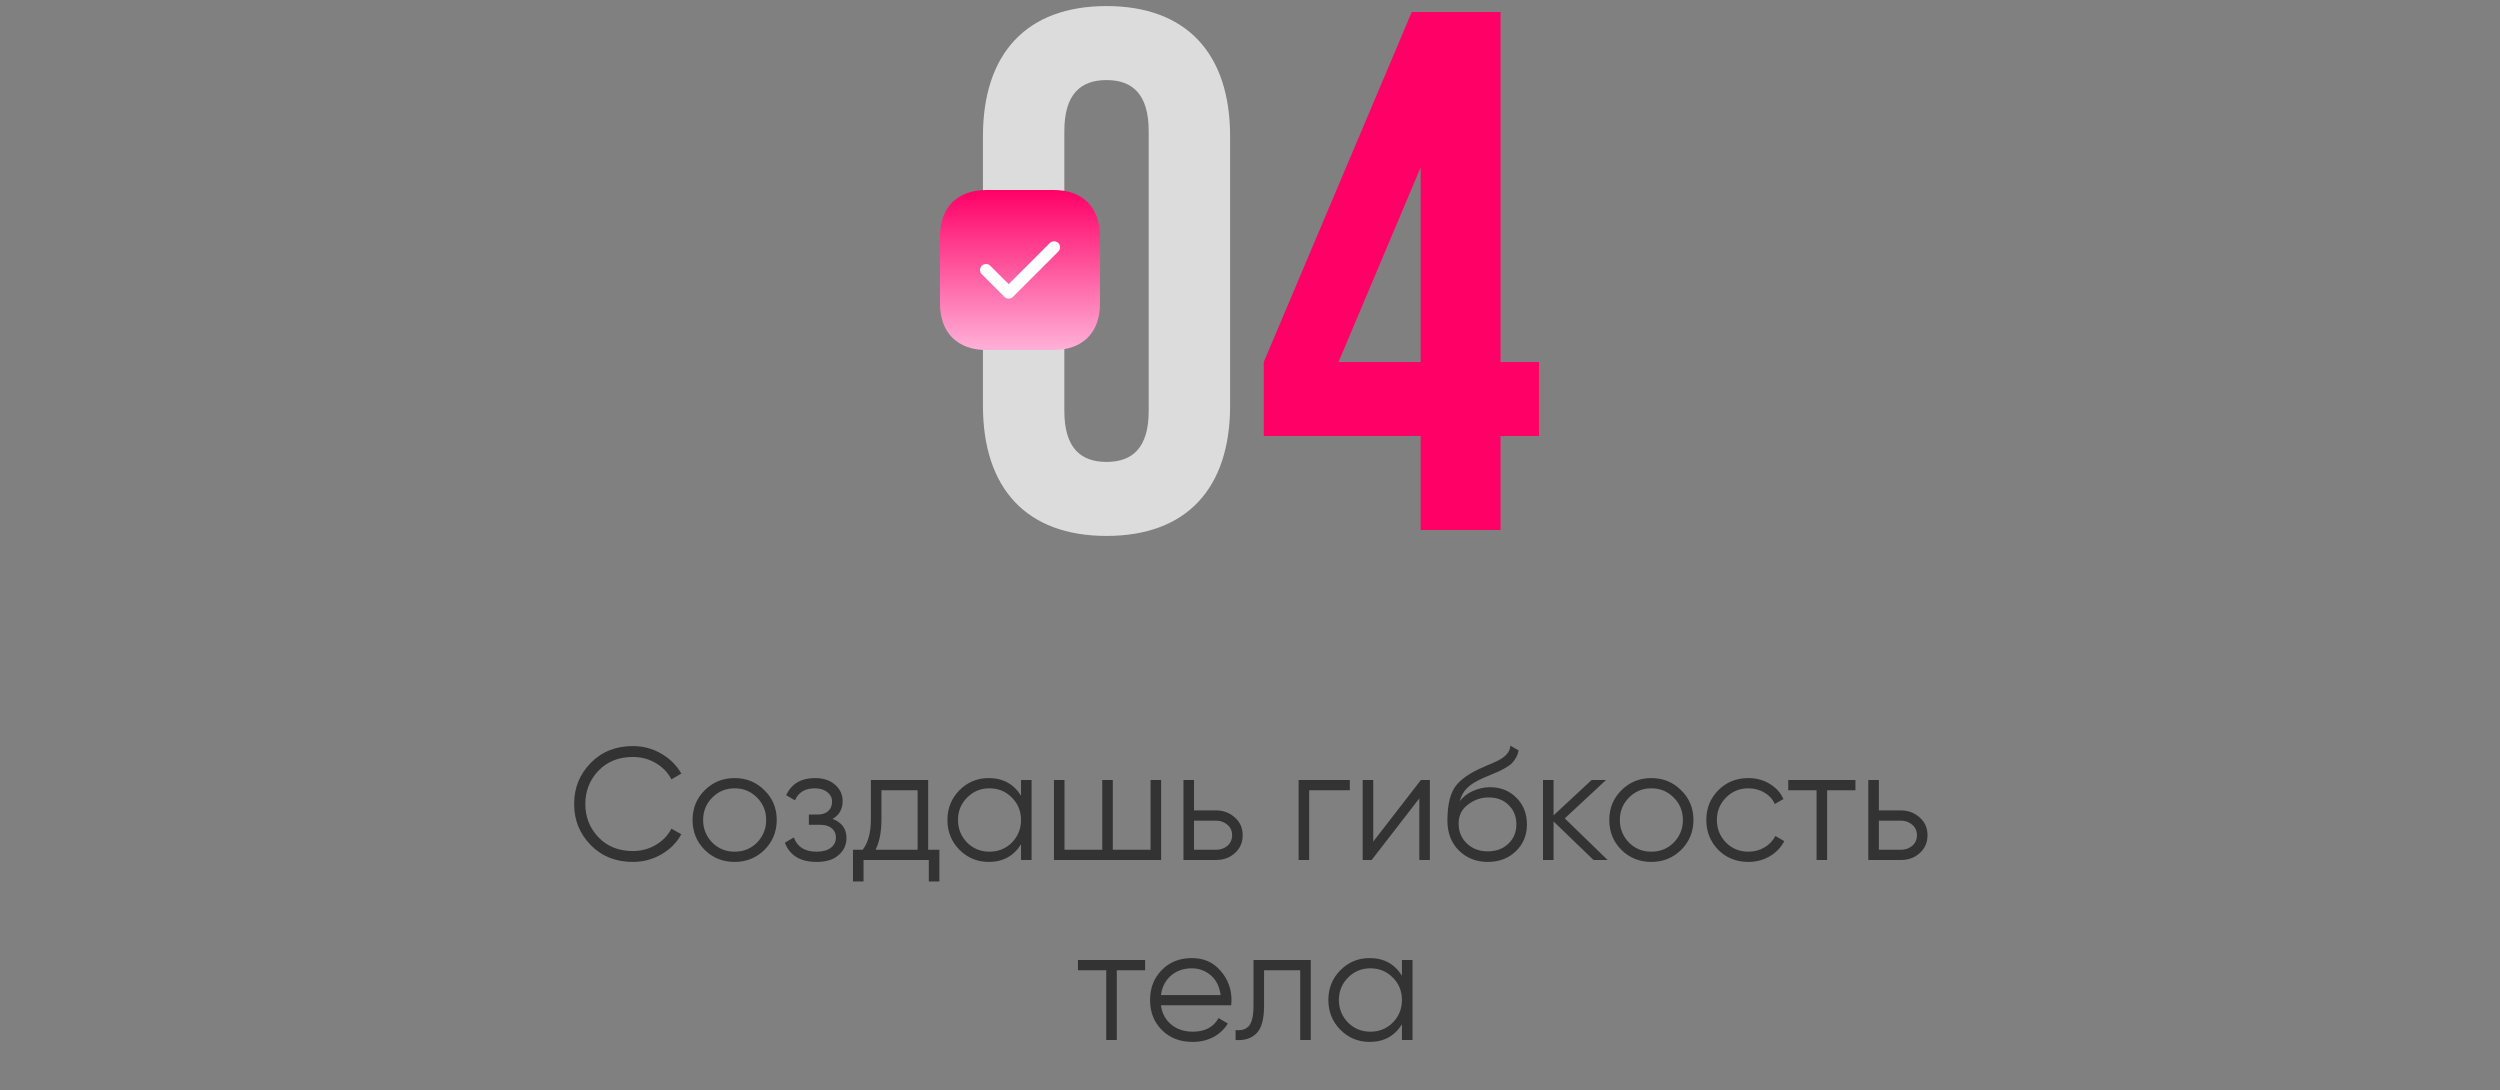 <?xml version="1.0" encoding="UTF-8"?> <svg xmlns="http://www.w3.org/2000/svg" width="250" height="109" viewBox="0 0 250 109" fill="none"><rect x="0" y="0" width="250" height="109" fill="#808080" stroke="none"/> <path d="M63.285 86.192C61.579 86.192 60.176 85.632 59.077 84.512C57.968 83.381 57.413 82.011 57.413 80.4C57.413 78.789 57.968 77.419 59.077 76.288C60.176 75.168 61.579 74.608 63.285 74.608C64.309 74.608 65.253 74.859 66.117 75.36C66.981 75.851 67.653 76.517 68.133 77.36L67.141 77.936C66.789 77.253 66.267 76.709 65.573 76.304C64.88 75.899 64.117 75.696 63.285 75.696C61.877 75.696 60.736 76.149 59.861 77.056C58.976 77.973 58.533 79.088 58.533 80.4C58.533 81.712 58.976 82.827 59.861 83.744C60.736 84.651 61.877 85.104 63.285 85.104C64.117 85.104 64.88 84.901 65.573 84.496C66.267 84.091 66.789 83.547 67.141 82.864L68.133 83.424C67.675 84.267 67.008 84.939 66.133 85.44C65.259 85.941 64.309 86.192 63.285 86.192ZM76.441 84.992C75.62 85.792 74.628 86.192 73.465 86.192C72.281 86.192 71.284 85.792 70.473 84.992C69.662 84.181 69.257 83.184 69.257 82C69.257 80.816 69.662 79.824 70.473 79.024C71.284 78.213 72.281 77.808 73.465 77.808C74.638 77.808 75.63 78.213 76.441 79.024C77.263 79.824 77.673 80.816 77.673 82C77.673 83.173 77.263 84.171 76.441 84.992ZM71.225 84.256C71.833 84.864 72.58 85.168 73.465 85.168C74.35 85.168 75.097 84.864 75.705 84.256C76.313 83.627 76.617 82.875 76.617 82C76.617 81.115 76.313 80.368 75.705 79.76C75.097 79.141 74.35 78.832 73.465 78.832C72.58 78.832 71.833 79.141 71.225 79.76C70.617 80.368 70.313 81.115 70.313 82C70.313 82.875 70.617 83.627 71.225 84.256ZM83.256 81.888C84.184 82.24 84.648 82.88 84.648 83.808C84.648 84.48 84.386 85.045 83.864 85.504C83.362 85.963 82.626 86.192 81.656 86.192C80.034 86.192 78.978 85.552 78.488 84.272L79.384 83.744C79.725 84.693 80.483 85.168 81.656 85.168C82.264 85.168 82.739 85.04 83.08 84.784C83.421 84.517 83.592 84.171 83.592 83.744C83.592 83.36 83.453 83.056 83.176 82.832C82.898 82.597 82.525 82.48 82.056 82.48H80.888V81.456H81.736C82.195 81.456 82.552 81.344 82.808 81.12C83.075 80.885 83.208 80.565 83.208 80.16C83.208 79.776 83.048 79.461 82.728 79.216C82.418 78.96 82.008 78.832 81.496 78.832C80.504 78.832 79.837 79.232 79.496 80.032L78.616 79.52C79.149 78.379 80.109 77.808 81.496 77.808C82.349 77.808 83.021 78.032 83.512 78.48C84.013 78.917 84.264 79.456 84.264 80.096C84.264 80.917 83.928 81.515 83.256 81.888ZM92.817 78V84.976H93.937V88.144H92.881V86H86.353V88.144H85.297V84.976H86.273C86.817 84.251 87.089 83.243 87.089 81.952V78H92.817ZM87.553 84.976H91.761V79.024H88.145V81.952C88.145 83.189 87.947 84.197 87.553 84.976ZM102.102 79.568V78H103.158V86H102.102V84.432C101.366 85.605 100.288 86.192 98.87 86.192C97.728 86.192 96.752 85.787 95.942 84.976C95.142 84.165 94.742 83.173 94.742 82C94.742 80.827 95.142 79.835 95.942 79.024C96.752 78.213 97.728 77.808 98.87 77.808C100.288 77.808 101.366 78.395 102.102 79.568ZM96.71 84.256C97.318 84.864 98.064 85.168 98.95 85.168C99.835 85.168 100.582 84.864 101.19 84.256C101.798 83.627 102.102 82.875 102.102 82C102.102 81.115 101.798 80.368 101.19 79.76C100.582 79.141 99.835 78.832 98.95 78.832C98.064 78.832 97.318 79.141 96.71 79.76C96.102 80.368 95.798 81.115 95.798 82C95.798 82.875 96.102 83.627 96.71 84.256ZM115.057 84.976V78H116.113V86H105.393V78H106.449V84.976H110.225V78H111.281V84.976H115.057ZM119.403 81.04H121.595C122.331 81.04 122.96 81.275 123.483 81.744C124.005 82.203 124.267 82.795 124.267 83.52C124.267 84.256 124.005 84.853 123.483 85.312C122.981 85.771 122.352 86 121.595 86H118.347V78H119.403V81.04ZM119.403 84.976H121.595C122.053 84.976 122.437 84.843 122.747 84.576C123.056 84.299 123.211 83.947 123.211 83.52C123.211 83.093 123.056 82.747 122.747 82.48C122.437 82.203 122.053 82.064 121.595 82.064H119.403V84.976ZM129.862 78H134.982V79.024H130.918V86H129.862V78ZM137.324 84.16L142.092 78H142.988V86H141.932V79.84L137.164 86H136.268V78H137.324V84.16ZM148.774 86.192C147.632 86.192 146.672 85.813 145.894 85.056C145.126 84.288 144.742 83.296 144.742 82.08C144.742 80.715 144.944 79.669 145.35 78.944C145.755 78.208 146.576 77.541 147.814 76.944C148.208 76.763 148.518 76.624 148.742 76.528C149.115 76.379 149.408 76.251 149.622 76.144C150.55 75.717 151.019 75.189 151.03 74.56L151.862 75.04C151.808 75.307 151.723 75.547 151.606 75.76C151.467 75.995 151.328 76.181 151.19 76.32C151.062 76.459 150.859 76.608 150.582 76.768C150.4 76.875 150.182 76.992 149.926 77.12L149.126 77.456L148.374 77.776C147.638 78.096 147.088 78.432 146.726 78.784C146.374 79.125 146.123 79.573 145.974 80.128C146.315 79.669 146.763 79.323 147.318 79.088C147.872 78.843 148.432 78.72 148.998 78.72C150.064 78.72 150.944 79.072 151.638 79.776C152.342 80.469 152.694 81.36 152.694 82.448C152.694 83.525 152.32 84.421 151.574 85.136C150.838 85.84 149.904 86.192 148.774 86.192ZM146.694 84.352C147.248 84.875 147.942 85.136 148.774 85.136C149.606 85.136 150.288 84.885 150.822 84.384C151.366 83.872 151.638 83.227 151.638 82.448C151.638 81.659 151.382 81.013 150.87 80.512C150.368 80 149.696 79.744 148.854 79.744C148.096 79.744 147.408 79.984 146.79 80.464C146.171 80.923 145.862 81.552 145.862 82.352C145.862 83.163 146.139 83.829 146.694 84.352ZM156.476 81.84L160.764 86H159.356L155.356 82.144V86H154.3V78H155.356V81.536L159.164 78H160.604L156.476 81.84ZM168.113 84.992C167.292 85.792 166.3 86.192 165.137 86.192C163.953 86.192 162.956 85.792 162.145 84.992C161.334 84.181 160.929 83.184 160.929 82C160.929 80.816 161.334 79.824 162.145 79.024C162.956 78.213 163.953 77.808 165.137 77.808C166.31 77.808 167.302 78.213 168.113 79.024C168.934 79.824 169.345 80.816 169.345 82C169.345 83.173 168.934 84.171 168.113 84.992ZM162.897 84.256C163.505 84.864 164.252 85.168 165.137 85.168C166.022 85.168 166.769 84.864 167.377 84.256C167.985 83.627 168.289 82.875 168.289 82C168.289 81.115 167.985 80.368 167.377 79.76C166.769 79.141 166.022 78.832 165.137 78.832C164.252 78.832 163.505 79.141 162.897 79.76C162.289 80.368 161.985 81.115 161.985 82C161.985 82.875 162.289 83.627 162.897 84.256ZM174.84 86.192C173.635 86.192 172.632 85.792 171.832 84.992C171.032 84.171 170.632 83.173 170.632 82C170.632 80.816 171.032 79.824 171.832 79.024C172.632 78.213 173.635 77.808 174.84 77.808C175.63 77.808 176.339 78 176.968 78.384C177.598 78.757 178.056 79.264 178.344 79.904L177.48 80.4C177.267 79.92 176.92 79.541 176.44 79.264C175.971 78.976 175.438 78.832 174.84 78.832C173.955 78.832 173.208 79.141 172.6 79.76C171.992 80.368 171.688 81.115 171.688 82C171.688 82.875 171.992 83.627 172.6 84.256C173.208 84.864 173.955 85.168 174.84 85.168C175.427 85.168 175.955 85.029 176.424 84.752C176.904 84.475 177.278 84.091 177.544 83.6L178.424 84.112C178.094 84.752 177.608 85.259 176.968 85.632C176.328 86.005 175.619 86.192 174.84 86.192ZM178.824 78H185.544V79.024H182.712V86H181.656V79.024H178.824V78ZM187.887 81.04H190.079C190.815 81.04 191.444 81.275 191.967 81.744C192.49 82.203 192.751 82.795 192.751 83.52C192.751 84.256 192.49 84.853 191.967 85.312C191.466 85.771 190.836 86 190.079 86H186.831V78H187.887V81.04ZM187.887 84.976H190.079C190.538 84.976 190.922 84.843 191.231 84.576C191.54 84.299 191.695 83.947 191.695 83.52C191.695 83.093 191.54 82.747 191.231 82.48C190.922 82.203 190.538 82.064 190.079 82.064H187.887V84.976ZM107.793 96H114.513V97.024H111.681V104H110.625V97.024H107.793V96ZM119.183 95.808C120.378 95.808 121.333 96.229 122.047 97.072C122.783 97.904 123.151 98.891 123.151 100.032C123.151 100.085 123.141 100.251 123.119 100.528H116.095C116.202 101.328 116.543 101.968 117.119 102.448C117.695 102.928 118.415 103.168 119.279 103.168C120.495 103.168 121.354 102.715 121.855 101.808L122.783 102.352C122.431 102.928 121.946 103.381 121.327 103.712C120.719 104.032 120.031 104.192 119.263 104.192C118.005 104.192 116.981 103.797 116.191 103.008C115.402 102.219 115.007 101.216 115.007 100C115.007 98.795 115.397 97.797 116.175 97.008C116.954 96.208 117.957 95.808 119.183 95.808ZM119.183 96.832C118.351 96.832 117.653 97.077 117.087 97.568C116.533 98.059 116.202 98.704 116.095 99.504H122.063C121.946 98.651 121.621 97.995 121.087 97.536C120.533 97.067 119.898 96.832 119.183 96.832ZM125.35 96H131.078V104H130.022V97.024H126.406V100.592C126.406 101.925 126.15 102.843 125.638 103.344C125.137 103.845 124.444 104.064 123.558 104V103.008C124.177 103.072 124.63 102.923 124.918 102.56C125.206 102.197 125.35 101.541 125.35 100.592V96ZM140.195 97.568V96H141.251V104H140.195V102.432C139.459 103.605 138.382 104.192 136.963 104.192C135.822 104.192 134.846 103.787 134.035 102.976C133.235 102.165 132.835 101.173 132.835 100C132.835 98.827 133.235 97.835 134.035 97.024C134.846 96.213 135.822 95.808 136.963 95.808C138.382 95.808 139.459 96.395 140.195 97.568ZM134.803 102.256C135.411 102.864 136.158 103.168 137.043 103.168C137.929 103.168 138.675 102.864 139.283 102.256C139.891 101.627 140.195 100.875 140.195 100C140.195 99.115 139.891 98.368 139.283 97.76C138.675 97.141 137.929 96.832 137.043 96.832C136.158 96.832 135.411 97.141 134.803 97.76C134.195 98.368 133.891 99.115 133.891 100C133.891 100.875 134.195 101.627 134.803 102.256Z" fill="#333333"></path> <path d="M98.294 13.632C98.294 5.344 102.66 0.608 110.652 0.608C118.644 0.608 123.01 5.344 123.01 13.632V40.568C123.01 48.856 118.644 53.592 110.652 53.592C102.66 53.592 98.294 48.856 98.294 40.568V13.632ZM106.434 41.086C106.434 44.786 108.062 46.192 110.652 46.192C113.242 46.192 114.87 44.786 114.87 41.086V13.114C114.87 9.414 113.242 8.008 110.652 8.008C108.062 8.008 106.434 9.414 106.434 13.114V41.086Z" fill="#DCDCDC"></path> <path d="M126.376 36.202L141.176 1.2H150.056V36.202H153.904V43.602H150.056V53H142.064V43.602H126.376V36.202ZM142.064 36.202V16.74L133.85 36.202H142.064Z" fill="#FF0066"></path> <path d="M105.358 19H98.65C95.737 19 94 20.736 94 23.648V30.344C94 33.264 95.737 35 98.65 35H105.35C108.263 35 110 33.264 110 30.352V23.648C110.008 20.736 108.271 19 105.358 19Z" fill="url(#paint0_linear_505_1325)"></path> <path d="M100.867 29.864C100.707 29.864 100.555 29.8 100.443 29.688L98.178 27.424C97.946 27.192 97.946 26.808 98.178 26.576C98.41 26.344 98.794 26.344 99.026 26.576L100.867 28.416L104.982 24.304C105.214 24.072 105.598 24.072 105.83 24.304C106.062 24.536 106.062 24.92 105.83 25.152L101.292 29.688C101.18 29.8 101.028 29.864 100.867 29.864Z" fill="white"></path> <defs> <linearGradient id="paint0_linear_505_1325" x1="102" y1="19" x2="102" y2="35" gradientUnits="userSpaceOnUse"> <stop stop-color="#FF0066"></stop> <stop offset="0.974" stop-color="#FFACD5"></stop> <stop offset="1" stop-color="#FFB0D8"></stop> </linearGradient> </defs> </svg> 